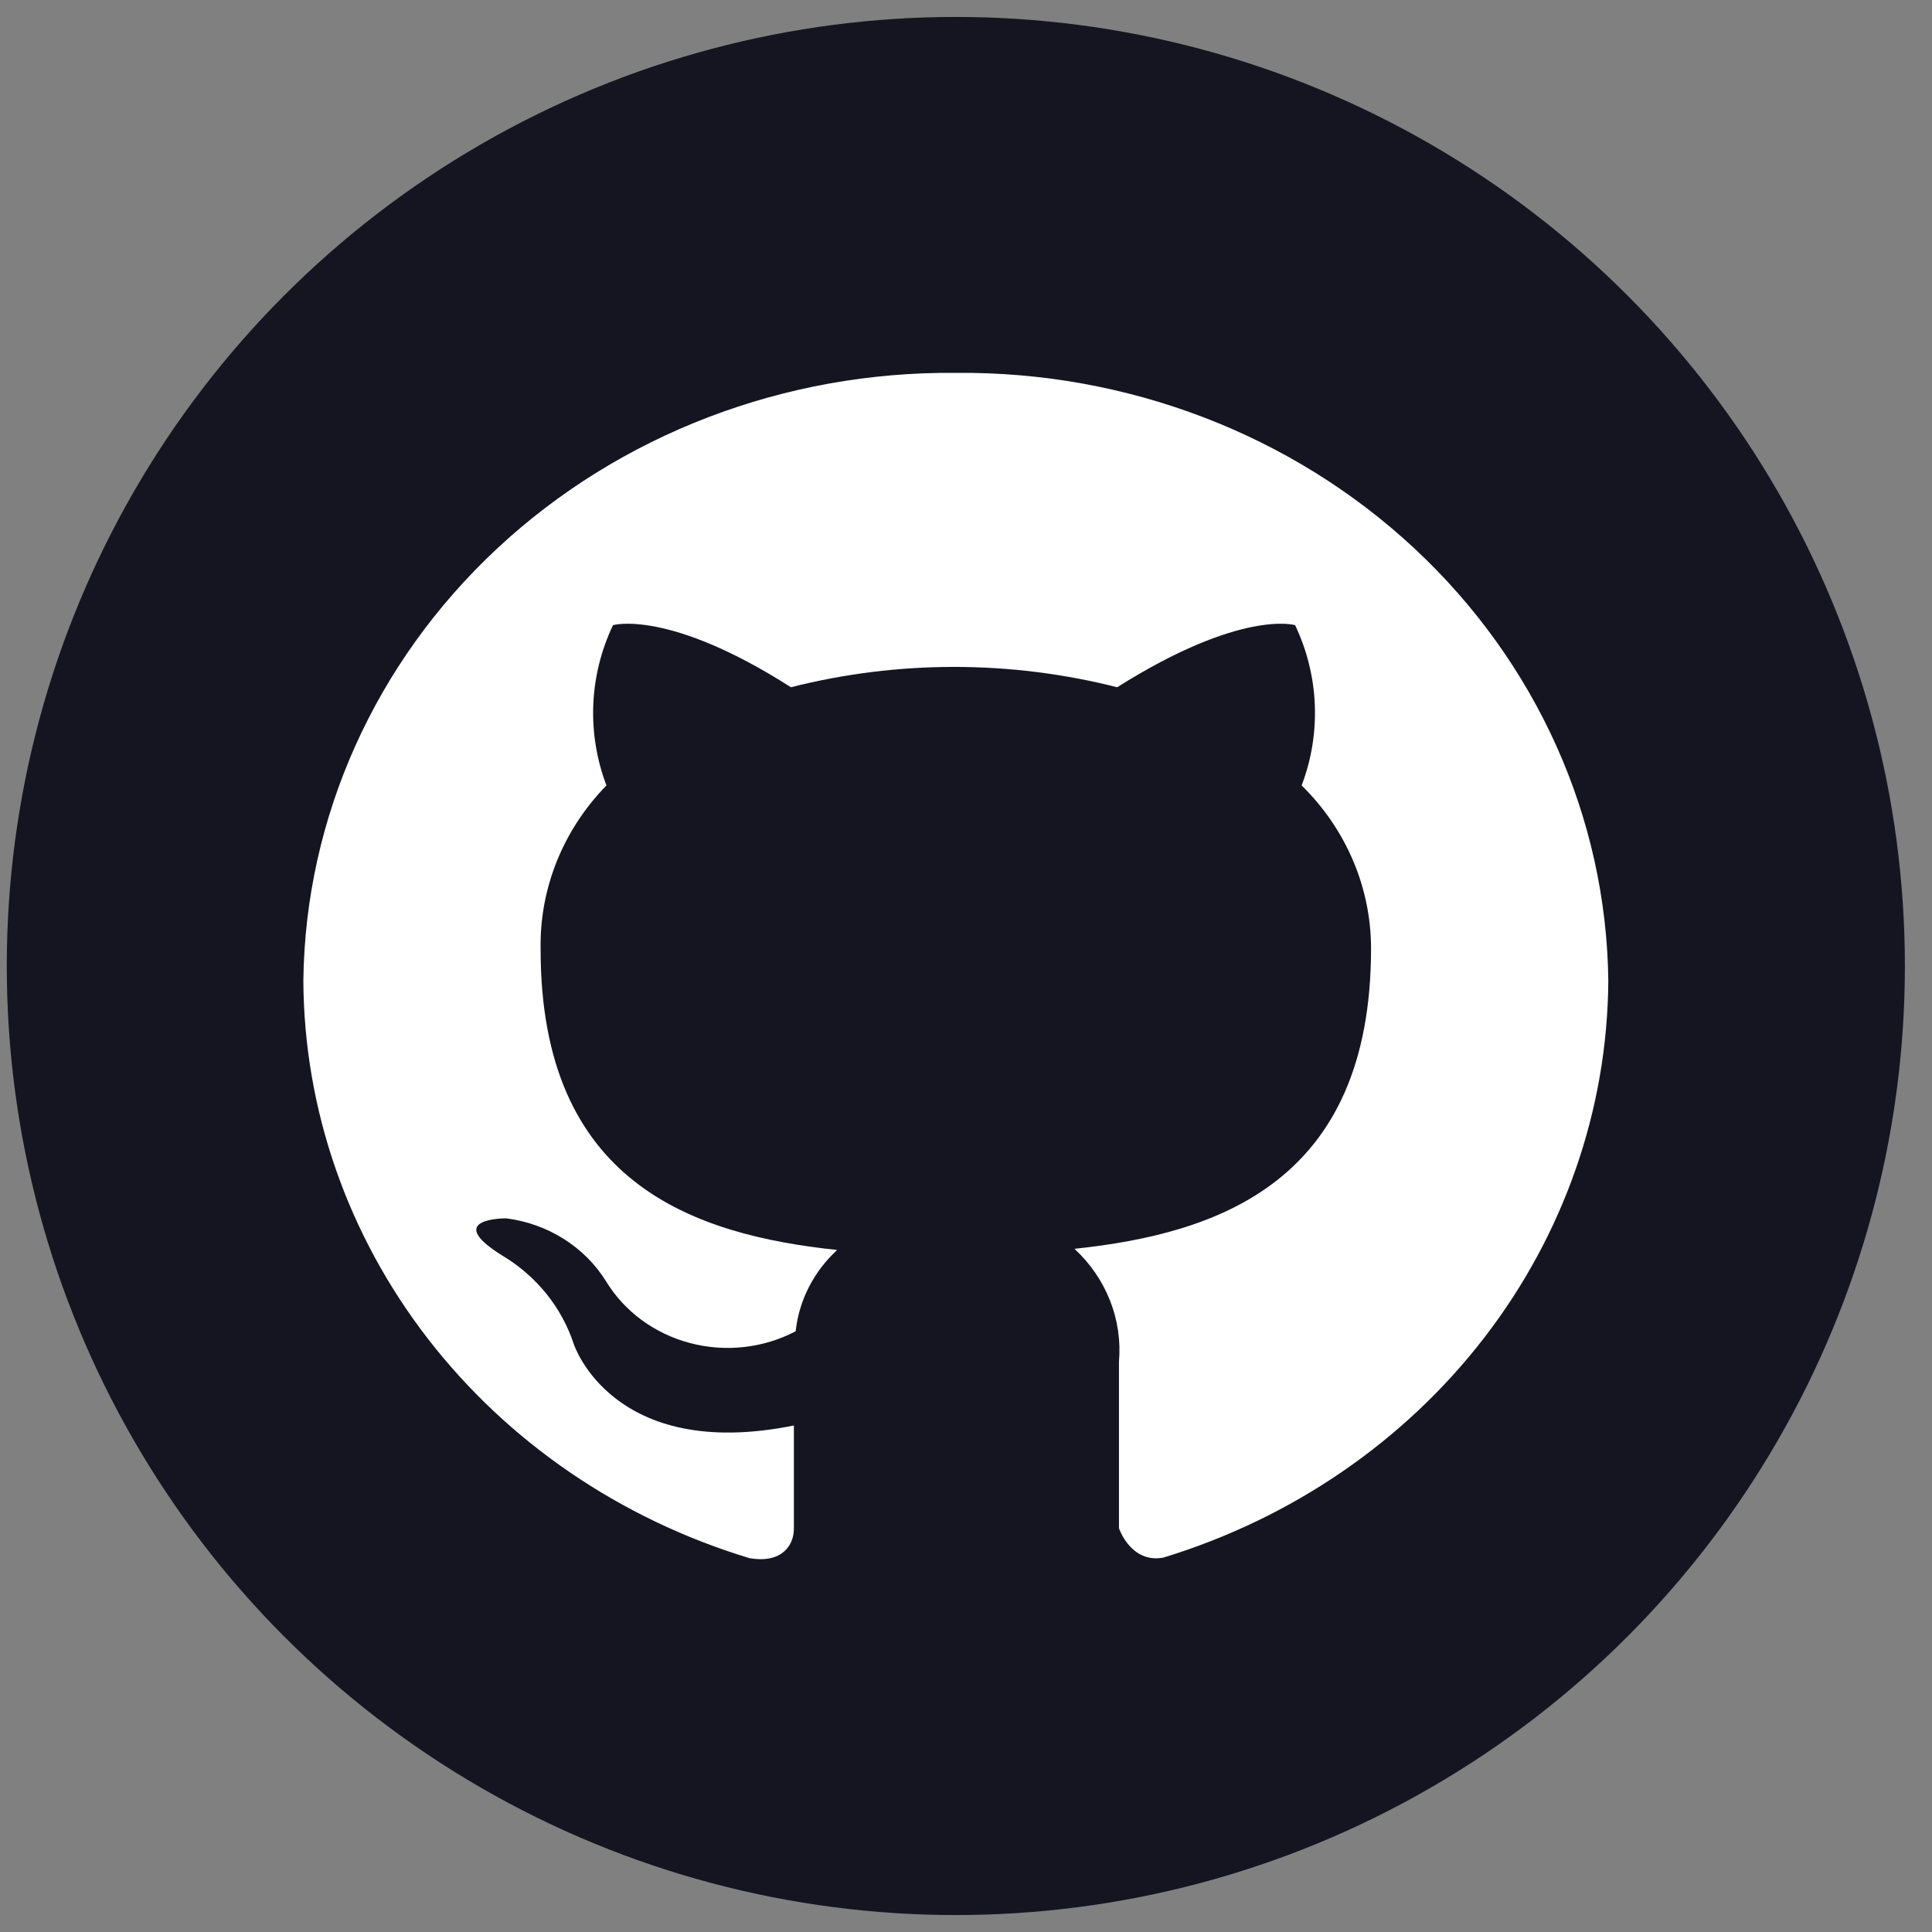 <svg width="57" height="57" viewBox="0 0 57 57" fill="none" xmlns="http://www.w3.org/2000/svg">
<rect x="0" y="0" width="57" height="57" fill="#808080" stroke="none"/>
<g id="Group 14319">
<circle id="Ellipse 5" cx="28.2" cy="28.5" r="28" fill="#151522"/>
<path id="Vector" d="M28.2 11.001C23.148 10.952 18.283 12.814 14.674 16.177C11.064 19.539 9.005 24.128 8.95 28.935C8.969 32.733 10.254 36.428 12.618 39.489C14.982 42.55 18.306 44.818 22.11 45.97C23.073 46.136 23.422 45.587 23.422 45.104C23.422 44.621 23.422 43.555 23.422 42.056C18.067 43.139 16.93 39.659 16.93 39.659C16.573 38.566 15.816 37.632 14.795 37.028C13.045 35.929 14.935 35.945 14.935 35.945C15.54 36.022 16.119 36.228 16.628 36.549C17.137 36.869 17.563 37.294 17.875 37.794C18.418 38.69 19.309 39.347 20.357 39.624C21.404 39.901 22.524 39.776 23.475 39.276C23.573 38.364 24.007 37.514 24.7 36.878C20.43 36.428 15.95 34.896 15.95 28.019C15.912 26.225 16.608 24.487 17.892 23.173C17.308 21.633 17.377 19.937 18.085 18.444C18.085 18.444 19.712 17.961 23.335 20.276C26.488 19.476 29.807 19.476 32.96 20.276C36.635 17.961 38.21 18.444 38.21 18.444C38.918 19.937 38.987 21.633 38.403 23.173C39.716 24.463 40.451 26.189 40.45 27.986C40.45 34.88 35.935 36.395 31.7 36.844C32.164 37.273 32.522 37.794 32.749 38.37C32.976 38.945 33.066 39.562 33.013 40.175V45.087C33.013 45.087 33.362 46.136 34.325 45.953C38.118 44.795 41.43 42.525 43.788 39.469C46.145 36.413 47.426 32.726 47.45 28.935C47.395 24.128 45.336 19.539 41.726 16.177C38.117 12.814 33.251 10.952 28.2 11.001Z" fill="white"/>
</g>
</svg>
